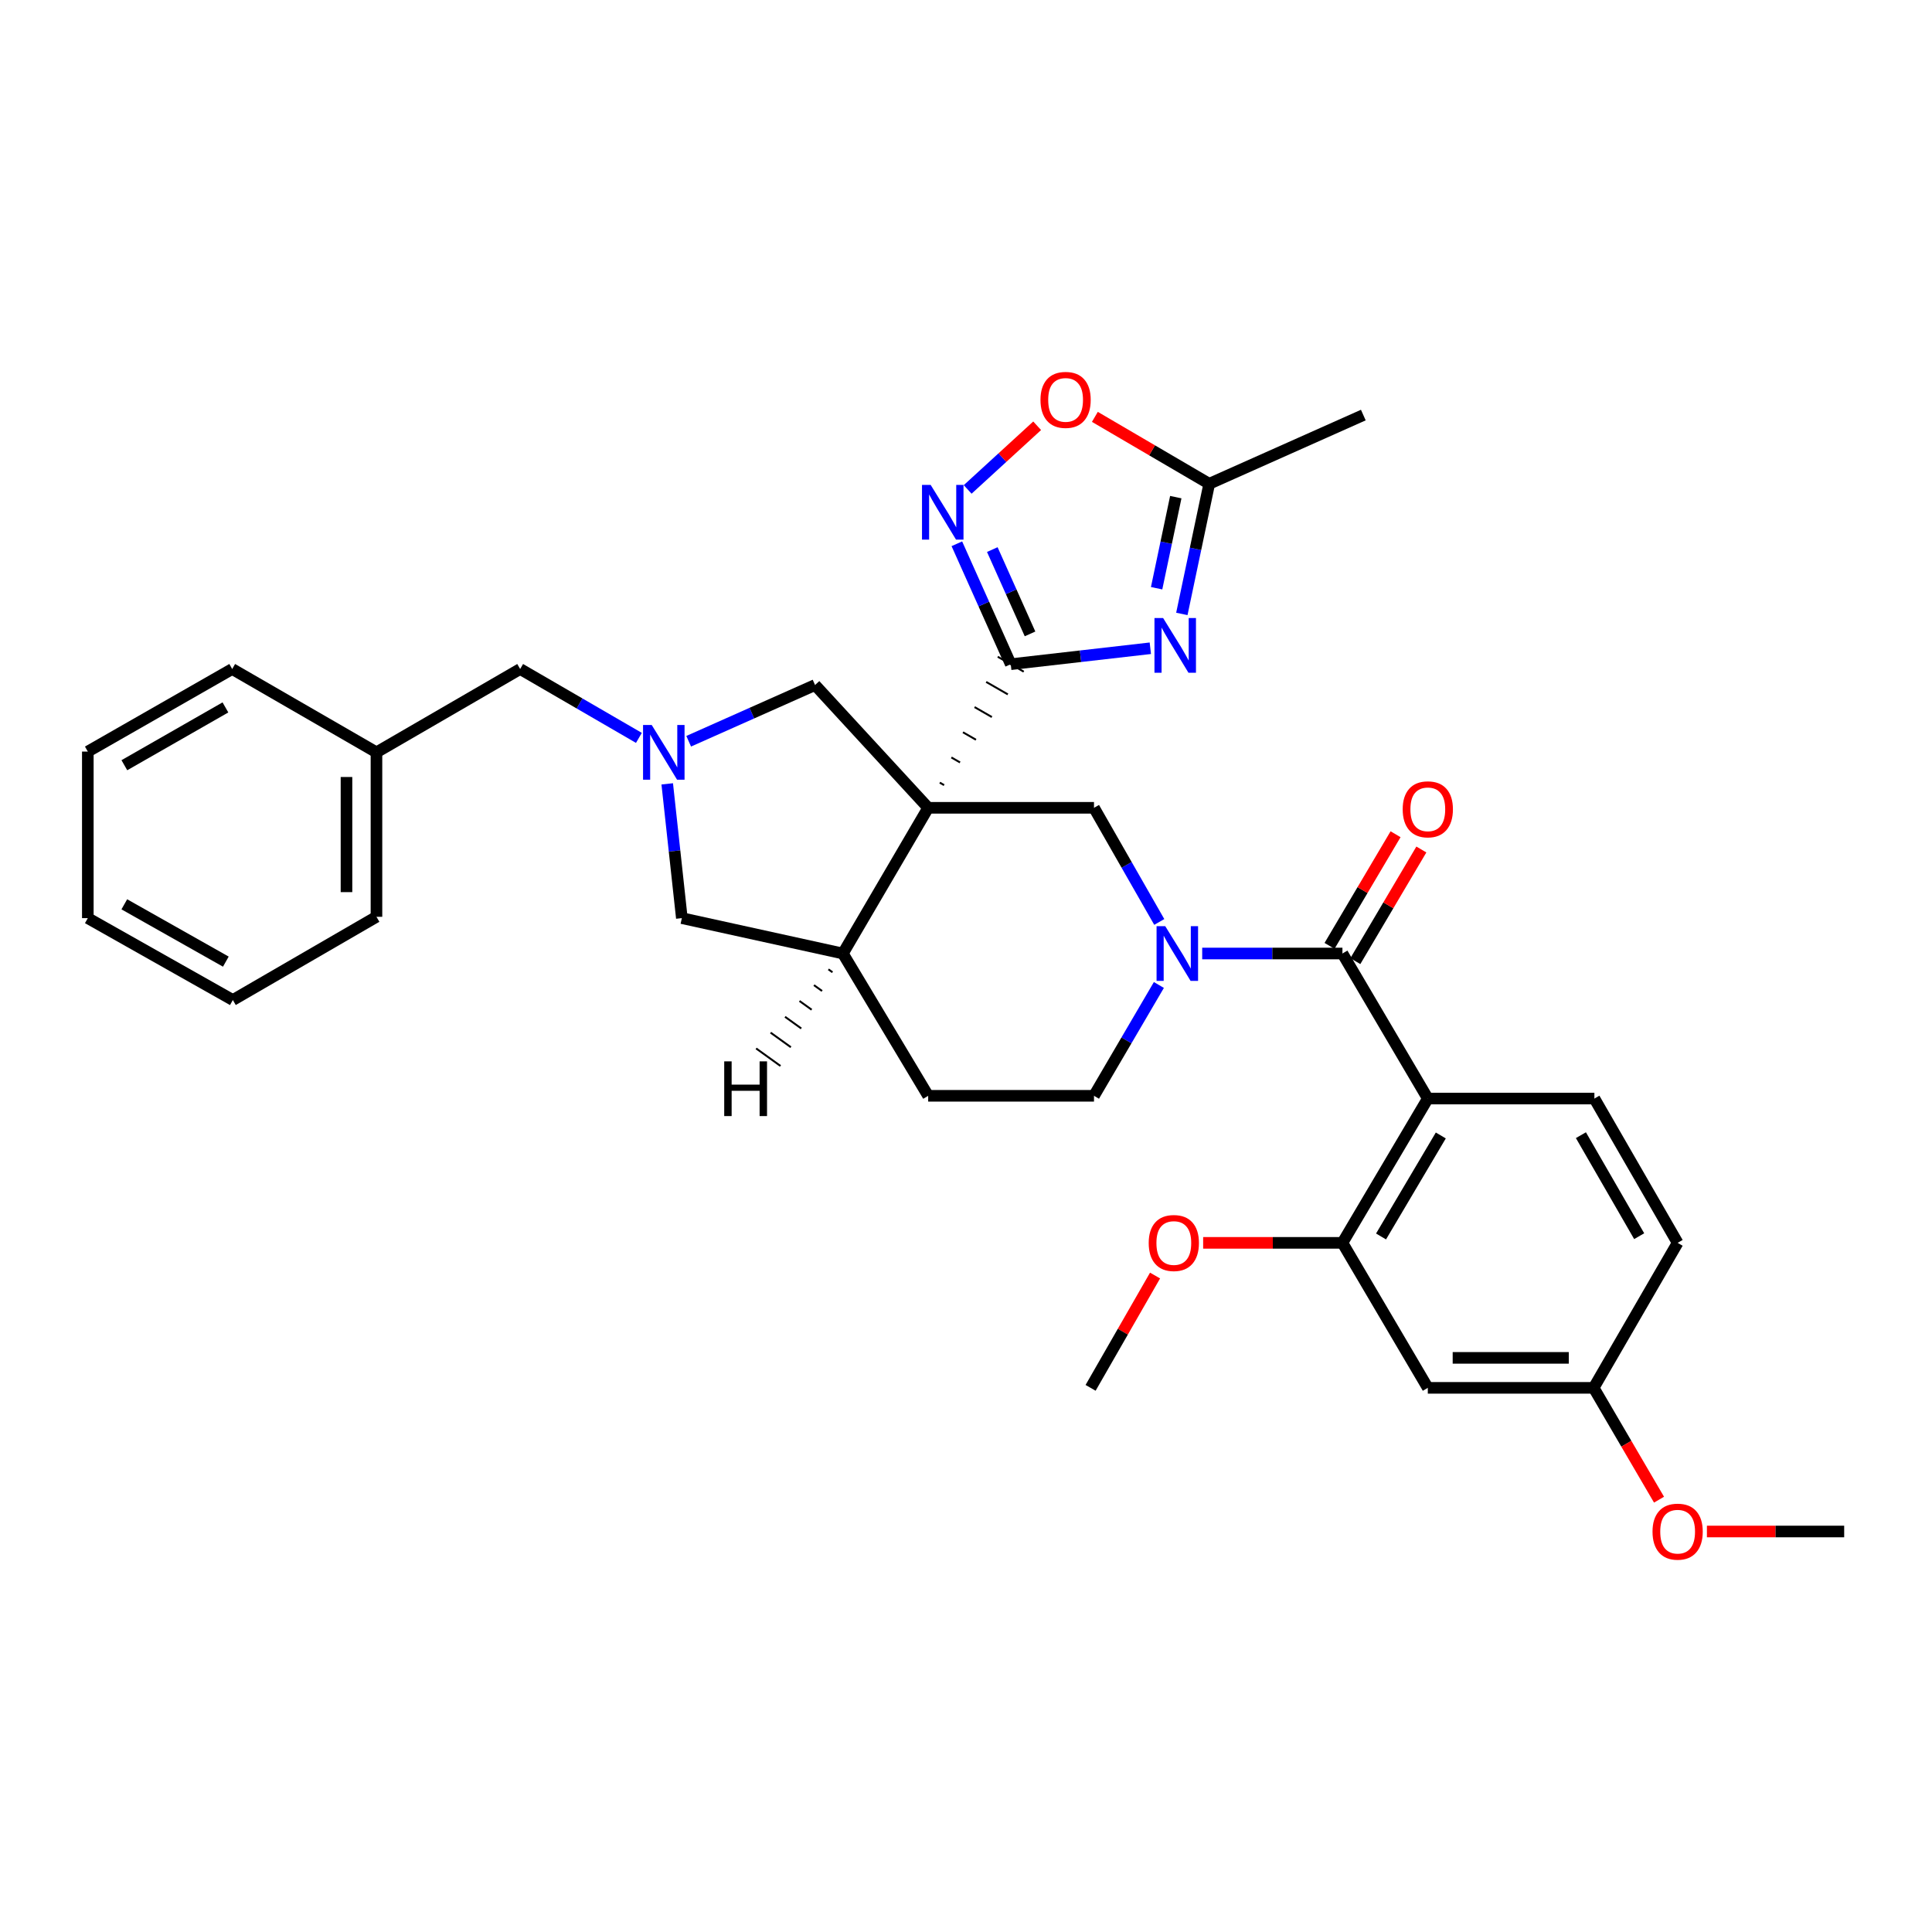 <?xml version='1.0' encoding='iso-8859-1'?>
<svg version='1.1' baseProfile='full'
              xmlns='http://www.w3.org/2000/svg'
                      xmlns:rdkit='http://www.rdkit.org/xml'
                      xmlns:xlink='http://www.w3.org/1999/xlink'
                  xml:space='preserve'
width='1000px' height='1000px' viewBox='0 0 1000 1000'>
<!-- END OF HEADER -->
<rect style='opacity:1.0;fill:#FFFFFF;stroke:none' width='1000' height='1000' x='0' y='0'> </rect>
<path class='bond-0' d='M 488.667,406.377 L 486.425,405.088' style='fill:none;fill-rule:evenodd;stroke:#000000;stroke-width:1.0px;stroke-linecap:butt;stroke-linejoin:miter;stroke-opacity:1' />
<path class='bond-0' d='M 496.912,394.634 L 492.428,392.055' style='fill:none;fill-rule:evenodd;stroke:#000000;stroke-width:1.0px;stroke-linecap:butt;stroke-linejoin:miter;stroke-opacity:1' />
<path class='bond-0' d='M 505.156,382.891 L 498.43,379.023' style='fill:none;fill-rule:evenodd;stroke:#000000;stroke-width:1.0px;stroke-linecap:butt;stroke-linejoin:miter;stroke-opacity:1' />
<path class='bond-0' d='M 513.4,371.147 L 504.433,365.991' style='fill:none;fill-rule:evenodd;stroke:#000000;stroke-width:1.0px;stroke-linecap:butt;stroke-linejoin:miter;stroke-opacity:1' />
<path class='bond-0' d='M 521.645,359.404 L 510.435,352.958' style='fill:none;fill-rule:evenodd;stroke:#000000;stroke-width:1.0px;stroke-linecap:butt;stroke-linejoin:miter;stroke-opacity:1' />
<path class='bond-0' d='M 529.889,347.661 L 516.438,339.926' style='fill:none;fill-rule:evenodd;stroke:#000000;stroke-width:1.0px;stroke-linecap:butt;stroke-linejoin:miter;stroke-opacity:1' />
<path class='bond-6' d='M 480.423,418.12 L 566.249,418.12' style='fill:none;fill-rule:evenodd;stroke:#000000;stroke-width:6px;stroke-linecap:butt;stroke-linejoin:miter;stroke-opacity:1' />
<path class='bond-8' d='M 480.423,418.12 L 436.268,493.533' style='fill:none;fill-rule:evenodd;stroke:#000000;stroke-width:6px;stroke-linecap:butt;stroke-linejoin:miter;stroke-opacity:1' />
<path class='bond-11' d='M 480.423,418.12 L 421.872,354.561' style='fill:none;fill-rule:evenodd;stroke:#000000;stroke-width:6px;stroke-linecap:butt;stroke-linejoin:miter;stroke-opacity:1' />
<path class='bond-1' d='M 523.163,343.794 L 559.287,339.664' style='fill:none;fill-rule:evenodd;stroke:#000000;stroke-width:6px;stroke-linecap:butt;stroke-linejoin:miter;stroke-opacity:1' />
<path class='bond-1' d='M 559.287,339.664 L 595.41,335.534' style='fill:none;fill-rule:evenodd;stroke:#0000FF;stroke-width:6px;stroke-linecap:butt;stroke-linejoin:miter;stroke-opacity:1' />
<path class='bond-5' d='M 523.163,343.794 L 509.215,312.624' style='fill:none;fill-rule:evenodd;stroke:#000000;stroke-width:6px;stroke-linecap:butt;stroke-linejoin:miter;stroke-opacity:1' />
<path class='bond-5' d='M 509.215,312.624 L 495.266,281.454' style='fill:none;fill-rule:evenodd;stroke:#0000FF;stroke-width:6px;stroke-linecap:butt;stroke-linejoin:miter;stroke-opacity:1' />
<path class='bond-5' d='M 533.142,328.104 L 523.378,306.285' style='fill:none;fill-rule:evenodd;stroke:#000000;stroke-width:6px;stroke-linecap:butt;stroke-linejoin:miter;stroke-opacity:1' />
<path class='bond-5' d='M 523.378,306.285 L 513.614,284.466' style='fill:none;fill-rule:evenodd;stroke:#0000FF;stroke-width:6px;stroke-linecap:butt;stroke-linejoin:miter;stroke-opacity:1' />
<path class='bond-10' d='M 611.721,317.764 L 618.808,284.085' style='fill:none;fill-rule:evenodd;stroke:#0000FF;stroke-width:6px;stroke-linecap:butt;stroke-linejoin:miter;stroke-opacity:1' />
<path class='bond-10' d='M 618.808,284.085 L 625.895,250.407' style='fill:none;fill-rule:evenodd;stroke:#000000;stroke-width:6px;stroke-linecap:butt;stroke-linejoin:miter;stroke-opacity:1' />
<path class='bond-10' d='M 598.663,304.465 L 603.623,280.89' style='fill:none;fill-rule:evenodd;stroke:#0000FF;stroke-width:6px;stroke-linecap:butt;stroke-linejoin:miter;stroke-opacity:1' />
<path class='bond-10' d='M 603.623,280.89 L 608.584,257.315' style='fill:none;fill-rule:evenodd;stroke:#000000;stroke-width:6px;stroke-linecap:butt;stroke-linejoin:miter;stroke-opacity:1' />
<path class='bond-2' d='M 600.038,477.201 L 583.143,447.661' style='fill:none;fill-rule:evenodd;stroke:#0000FF;stroke-width:6px;stroke-linecap:butt;stroke-linejoin:miter;stroke-opacity:1' />
<path class='bond-2' d='M 583.143,447.661 L 566.249,418.12' style='fill:none;fill-rule:evenodd;stroke:#000000;stroke-width:6px;stroke-linecap:butt;stroke-linejoin:miter;stroke-opacity:1' />
<path class='bond-3' d='M 622.254,493.533 L 658.548,493.533' style='fill:none;fill-rule:evenodd;stroke:#0000FF;stroke-width:6px;stroke-linecap:butt;stroke-linejoin:miter;stroke-opacity:1' />
<path class='bond-3' d='M 658.548,493.533 L 694.842,493.533' style='fill:none;fill-rule:evenodd;stroke:#000000;stroke-width:6px;stroke-linecap:butt;stroke-linejoin:miter;stroke-opacity:1' />
<path class='bond-34' d='M 599.837,509.827 L 583.043,538.507' style='fill:none;fill-rule:evenodd;stroke:#0000FF;stroke-width:6px;stroke-linecap:butt;stroke-linejoin:miter;stroke-opacity:1' />
<path class='bond-34' d='M 583.043,538.507 L 566.249,567.187' style='fill:none;fill-rule:evenodd;stroke:#000000;stroke-width:6px;stroke-linecap:butt;stroke-linejoin:miter;stroke-opacity:1' />
<path class='bond-4' d='M 694.842,493.533 L 739.031,568.609' style='fill:none;fill-rule:evenodd;stroke:#000000;stroke-width:6px;stroke-linecap:butt;stroke-linejoin:miter;stroke-opacity:1' />
<path class='bond-17' d='M 701.52,497.482 L 718.608,468.59' style='fill:none;fill-rule:evenodd;stroke:#000000;stroke-width:6px;stroke-linecap:butt;stroke-linejoin:miter;stroke-opacity:1' />
<path class='bond-17' d='M 718.608,468.59 L 735.696,439.698' style='fill:none;fill-rule:evenodd;stroke:#FF0000;stroke-width:6px;stroke-linecap:butt;stroke-linejoin:miter;stroke-opacity:1' />
<path class='bond-17' d='M 688.164,489.583 L 705.252,460.691' style='fill:none;fill-rule:evenodd;stroke:#000000;stroke-width:6px;stroke-linecap:butt;stroke-linejoin:miter;stroke-opacity:1' />
<path class='bond-17' d='M 705.252,460.691 L 722.34,431.799' style='fill:none;fill-rule:evenodd;stroke:#FF0000;stroke-width:6px;stroke-linecap:butt;stroke-linejoin:miter;stroke-opacity:1' />
<path class='bond-9' d='M 739.031,568.609 L 694.842,643.298' style='fill:none;fill-rule:evenodd;stroke:#000000;stroke-width:6px;stroke-linecap:butt;stroke-linejoin:miter;stroke-opacity:1' />
<path class='bond-9' d='M 745.758,587.714 L 714.825,639.996' style='fill:none;fill-rule:evenodd;stroke:#000000;stroke-width:6px;stroke-linecap:butt;stroke-linejoin:miter;stroke-opacity:1' />
<path class='bond-13' d='M 739.031,568.609 L 825.254,568.609' style='fill:none;fill-rule:evenodd;stroke:#000000;stroke-width:6px;stroke-linecap:butt;stroke-linejoin:miter;stroke-opacity:1' />
<path class='bond-12' d='M 500.861,253.328 L 518.847,236.854' style='fill:none;fill-rule:evenodd;stroke:#0000FF;stroke-width:6px;stroke-linecap:butt;stroke-linejoin:miter;stroke-opacity:1' />
<path class='bond-12' d='M 518.847,236.854 L 536.833,220.38' style='fill:none;fill-rule:evenodd;stroke:#FF0000;stroke-width:6px;stroke-linecap:butt;stroke-linejoin:miter;stroke-opacity:1' />
<path class='bond-7' d='M 356.462,383.672 L 389.167,369.116' style='fill:none;fill-rule:evenodd;stroke:#0000FF;stroke-width:6px;stroke-linecap:butt;stroke-linejoin:miter;stroke-opacity:1' />
<path class='bond-7' d='M 389.167,369.116 L 421.872,354.561' style='fill:none;fill-rule:evenodd;stroke:#000000;stroke-width:6px;stroke-linecap:butt;stroke-linejoin:miter;stroke-opacity:1' />
<path class='bond-19' d='M 330.691,381.928 L 299.963,364.102' style='fill:none;fill-rule:evenodd;stroke:#0000FF;stroke-width:6px;stroke-linecap:butt;stroke-linejoin:miter;stroke-opacity:1' />
<path class='bond-19' d='M 299.963,364.102 L 269.236,346.276' style='fill:none;fill-rule:evenodd;stroke:#000000;stroke-width:6px;stroke-linecap:butt;stroke-linejoin:miter;stroke-opacity:1' />
<path class='bond-33' d='M 345.357,405.723 L 349.141,440.473' style='fill:none;fill-rule:evenodd;stroke:#0000FF;stroke-width:6px;stroke-linecap:butt;stroke-linejoin:miter;stroke-opacity:1' />
<path class='bond-33' d='M 349.141,440.473 L 352.924,475.223' style='fill:none;fill-rule:evenodd;stroke:#000000;stroke-width:6px;stroke-linecap:butt;stroke-linejoin:miter;stroke-opacity:1' />
<path class='bond-14' d='M 436.268,493.533 L 352.924,475.223' style='fill:none;fill-rule:evenodd;stroke:#000000;stroke-width:6px;stroke-linecap:butt;stroke-linejoin:miter;stroke-opacity:1' />
<path class='bond-18' d='M 436.268,493.533 L 480.423,567.187' style='fill:none;fill-rule:evenodd;stroke:#000000;stroke-width:6px;stroke-linecap:butt;stroke-linejoin:miter;stroke-opacity:1' />
<path class='bond-38' d='M 428.785,501.723 L 430.885,503.233' style='fill:none;fill-rule:evenodd;stroke:#000000;stroke-width:1.0px;stroke-linecap:butt;stroke-linejoin:miter;stroke-opacity:1' />
<path class='bond-38' d='M 421.302,509.913 L 425.501,512.933' style='fill:none;fill-rule:evenodd;stroke:#000000;stroke-width:1.0px;stroke-linecap:butt;stroke-linejoin:miter;stroke-opacity:1' />
<path class='bond-38' d='M 413.819,518.103 L 420.117,522.633' style='fill:none;fill-rule:evenodd;stroke:#000000;stroke-width:1.0px;stroke-linecap:butt;stroke-linejoin:miter;stroke-opacity:1' />
<path class='bond-38' d='M 406.336,526.293 L 414.734,532.333' style='fill:none;fill-rule:evenodd;stroke:#000000;stroke-width:1.0px;stroke-linecap:butt;stroke-linejoin:miter;stroke-opacity:1' />
<path class='bond-38' d='M 398.852,534.483 L 409.35,542.033' style='fill:none;fill-rule:evenodd;stroke:#000000;stroke-width:1.0px;stroke-linecap:butt;stroke-linejoin:miter;stroke-opacity:1' />
<path class='bond-38' d='M 391.369,542.672 L 403.967,551.733' style='fill:none;fill-rule:evenodd;stroke:#000000;stroke-width:1.0px;stroke-linecap:butt;stroke-linejoin:miter;stroke-opacity:1' />
<path class='bond-15' d='M 694.842,643.298 L 739.031,718.349' style='fill:none;fill-rule:evenodd;stroke:#000000;stroke-width:6px;stroke-linecap:butt;stroke-linejoin:miter;stroke-opacity:1' />
<path class='bond-22' d='M 694.842,643.298 L 658.796,643.298' style='fill:none;fill-rule:evenodd;stroke:#000000;stroke-width:6px;stroke-linecap:butt;stroke-linejoin:miter;stroke-opacity:1' />
<path class='bond-22' d='M 658.796,643.298 L 622.749,643.298' style='fill:none;fill-rule:evenodd;stroke:#FF0000;stroke-width:6px;stroke-linecap:butt;stroke-linejoin:miter;stroke-opacity:1' />
<path class='bond-25' d='M 625.895,250.407 L 705.652,214.838' style='fill:none;fill-rule:evenodd;stroke:#000000;stroke-width:6px;stroke-linecap:butt;stroke-linejoin:miter;stroke-opacity:1' />
<path class='bond-35' d='M 625.895,250.407 L 596.3,233.087' style='fill:none;fill-rule:evenodd;stroke:#000000;stroke-width:6px;stroke-linecap:butt;stroke-linejoin:miter;stroke-opacity:1' />
<path class='bond-35' d='M 596.3,233.087 L 566.704,215.767' style='fill:none;fill-rule:evenodd;stroke:#FF0000;stroke-width:6px;stroke-linecap:butt;stroke-linejoin:miter;stroke-opacity:1' />
<path class='bond-21' d='M 825.254,568.609 L 868.34,643.298' style='fill:none;fill-rule:evenodd;stroke:#000000;stroke-width:6px;stroke-linecap:butt;stroke-linejoin:miter;stroke-opacity:1' />
<path class='bond-21' d='M 818.276,587.566 L 848.436,639.848' style='fill:none;fill-rule:evenodd;stroke:#000000;stroke-width:6px;stroke-linecap:butt;stroke-linejoin:miter;stroke-opacity:1' />
<path class='bond-37' d='M 739.031,718.349 L 824.875,718.349' style='fill:none;fill-rule:evenodd;stroke:#000000;stroke-width:6px;stroke-linecap:butt;stroke-linejoin:miter;stroke-opacity:1' />
<path class='bond-37' d='M 751.908,702.832 L 811.998,702.832' style='fill:none;fill-rule:evenodd;stroke:#000000;stroke-width:6px;stroke-linecap:butt;stroke-linejoin:miter;stroke-opacity:1' />
<path class='bond-16' d='M 566.249,567.187 L 480.423,567.187' style='fill:none;fill-rule:evenodd;stroke:#000000;stroke-width:6px;stroke-linecap:butt;stroke-linejoin:miter;stroke-opacity:1' />
<path class='bond-23' d='M 269.236,346.276 L 194.858,389.405' style='fill:none;fill-rule:evenodd;stroke:#000000;stroke-width:6px;stroke-linecap:butt;stroke-linejoin:miter;stroke-opacity:1' />
<path class='bond-20' d='M 824.875,718.349 L 868.34,643.298' style='fill:none;fill-rule:evenodd;stroke:#000000;stroke-width:6px;stroke-linecap:butt;stroke-linejoin:miter;stroke-opacity:1' />
<path class='bond-24' d='M 824.875,718.349 L 841.792,747.288' style='fill:none;fill-rule:evenodd;stroke:#000000;stroke-width:6px;stroke-linecap:butt;stroke-linejoin:miter;stroke-opacity:1' />
<path class='bond-24' d='M 841.792,747.288 L 858.71,776.228' style='fill:none;fill-rule:evenodd;stroke:#FF0000;stroke-width:6px;stroke-linecap:butt;stroke-linejoin:miter;stroke-opacity:1' />
<path class='bond-26' d='M 597.854,660.221 L 581.172,689.285' style='fill:none;fill-rule:evenodd;stroke:#FF0000;stroke-width:6px;stroke-linecap:butt;stroke-linejoin:miter;stroke-opacity:1' />
<path class='bond-26' d='M 581.172,689.285 L 564.49,718.349' style='fill:none;fill-rule:evenodd;stroke:#000000;stroke-width:6px;stroke-linecap:butt;stroke-linejoin:miter;stroke-opacity:1' />
<path class='bond-27' d='M 194.858,389.405 L 194.858,474.533' style='fill:none;fill-rule:evenodd;stroke:#000000;stroke-width:6px;stroke-linecap:butt;stroke-linejoin:miter;stroke-opacity:1' />
<path class='bond-27' d='M 179.341,402.174 L 179.341,461.764' style='fill:none;fill-rule:evenodd;stroke:#000000;stroke-width:6px;stroke-linecap:butt;stroke-linejoin:miter;stroke-opacity:1' />
<path class='bond-28' d='M 194.858,389.405 L 120.186,346.276' style='fill:none;fill-rule:evenodd;stroke:#000000;stroke-width:6px;stroke-linecap:butt;stroke-linejoin:miter;stroke-opacity:1' />
<path class='bond-29' d='M 883.495,792.701 L 919.02,792.701' style='fill:none;fill-rule:evenodd;stroke:#FF0000;stroke-width:6px;stroke-linecap:butt;stroke-linejoin:miter;stroke-opacity:1' />
<path class='bond-29' d='M 919.02,792.701 L 954.545,792.701' style='fill:none;fill-rule:evenodd;stroke:#000000;stroke-width:6px;stroke-linecap:butt;stroke-linejoin:miter;stroke-opacity:1' />
<path class='bond-30' d='M 194.858,474.533 L 120.522,517.61' style='fill:none;fill-rule:evenodd;stroke:#000000;stroke-width:6px;stroke-linecap:butt;stroke-linejoin:miter;stroke-opacity:1' />
<path class='bond-31' d='M 120.186,346.276 L 45.455,389.017' style='fill:none;fill-rule:evenodd;stroke:#000000;stroke-width:6px;stroke-linecap:butt;stroke-linejoin:miter;stroke-opacity:1' />
<path class='bond-31' d='M 116.68,366.157 L 64.368,396.076' style='fill:none;fill-rule:evenodd;stroke:#000000;stroke-width:6px;stroke-linecap:butt;stroke-linejoin:miter;stroke-opacity:1' />
<path class='bond-36' d='M 120.522,517.61 L 45.455,475.223' style='fill:none;fill-rule:evenodd;stroke:#000000;stroke-width:6px;stroke-linecap:butt;stroke-linejoin:miter;stroke-opacity:1' />
<path class='bond-36' d='M 116.892,497.74 L 64.344,468.069' style='fill:none;fill-rule:evenodd;stroke:#000000;stroke-width:6px;stroke-linecap:butt;stroke-linejoin:miter;stroke-opacity:1' />
<path class='bond-32' d='M 45.455,389.017 L 45.455,475.223' style='fill:none;fill-rule:evenodd;stroke:#000000;stroke-width:6px;stroke-linecap:butt;stroke-linejoin:miter;stroke-opacity:1' />
<path  class='atom-2' d='M 602.032 319.901
L 611.312 334.901
Q 612.232 336.381, 613.712 339.061
Q 615.192 341.741, 615.272 341.901
L 615.272 319.901
L 619.032 319.901
L 619.032 348.221
L 615.152 348.221
L 605.192 331.821
Q 604.032 329.901, 602.792 327.701
Q 601.592 325.501, 601.232 324.821
L 601.232 348.221
L 597.552 348.221
L 597.552 319.901
L 602.032 319.901
' fill='#0000FF'/>
<path  class='atom-3' d='M 603.118 479.373
L 612.398 494.373
Q 613.318 495.853, 614.798 498.533
Q 616.278 501.213, 616.358 501.373
L 616.358 479.373
L 620.118 479.373
L 620.118 507.693
L 616.238 507.693
L 606.278 491.293
Q 605.118 489.373, 603.878 487.173
Q 602.678 484.973, 602.318 484.293
L 602.318 507.693
L 598.638 507.693
L 598.638 479.373
L 603.118 479.373
' fill='#0000FF'/>
<path  class='atom-6' d='M 481.706 250.979
L 490.986 265.979
Q 491.906 267.459, 493.386 270.139
Q 494.866 272.819, 494.946 272.979
L 494.946 250.979
L 498.706 250.979
L 498.706 279.299
L 494.826 279.299
L 484.866 262.899
Q 483.706 260.979, 482.466 258.779
Q 481.266 256.579, 480.906 255.899
L 480.906 279.299
L 477.226 279.299
L 477.226 250.979
L 481.706 250.979
' fill='#0000FF'/>
<path  class='atom-8' d='M 337.32 375.245
L 346.6 390.245
Q 347.52 391.725, 349 394.405
Q 350.48 397.085, 350.56 397.245
L 350.56 375.245
L 354.32 375.245
L 354.32 403.565
L 350.44 403.565
L 340.48 387.165
Q 339.32 385.245, 338.08 383.045
Q 336.88 380.845, 336.52 380.165
L 336.52 403.565
L 332.84 403.565
L 332.84 375.245
L 337.32 375.245
' fill='#0000FF'/>
<path  class='atom-13' d='M 538.551 206.979
Q 538.551 200.179, 541.911 196.379
Q 545.271 192.579, 551.551 192.579
Q 557.831 192.579, 561.191 196.379
Q 564.551 200.179, 564.551 206.979
Q 564.551 213.859, 561.151 217.779
Q 557.751 221.659, 551.551 221.659
Q 545.311 221.659, 541.911 217.779
Q 538.551 213.899, 538.551 206.979
M 551.551 218.459
Q 555.871 218.459, 558.191 215.579
Q 560.551 212.659, 560.551 206.979
Q 560.551 201.419, 558.191 198.619
Q 555.871 195.779, 551.551 195.779
Q 547.231 195.779, 544.871 198.579
Q 542.551 201.379, 542.551 206.979
Q 542.551 212.699, 544.871 215.579
Q 547.231 218.459, 551.551 218.459
' fill='#FF0000'/>
<path  class='atom-18' d='M 726.031 418.898
Q 726.031 412.098, 729.391 408.298
Q 732.751 404.498, 739.031 404.498
Q 745.311 404.498, 748.671 408.298
Q 752.031 412.098, 752.031 418.898
Q 752.031 425.778, 748.631 429.698
Q 745.231 433.578, 739.031 433.578
Q 732.791 433.578, 729.391 429.698
Q 726.031 425.818, 726.031 418.898
M 739.031 430.378
Q 743.351 430.378, 745.671 427.498
Q 748.031 424.578, 748.031 418.898
Q 748.031 413.338, 745.671 410.538
Q 743.351 407.698, 739.031 407.698
Q 734.711 407.698, 732.351 410.498
Q 730.031 413.298, 730.031 418.898
Q 730.031 424.618, 732.351 427.498
Q 734.711 430.378, 739.031 430.378
' fill='#FF0000'/>
<path  class='atom-23' d='M 594.567 643.378
Q 594.567 636.578, 597.927 632.778
Q 601.287 628.978, 607.567 628.978
Q 613.847 628.978, 617.207 632.778
Q 620.567 636.578, 620.567 643.378
Q 620.567 650.258, 617.167 654.178
Q 613.767 658.058, 607.567 658.058
Q 601.327 658.058, 597.927 654.178
Q 594.567 650.298, 594.567 643.378
M 607.567 654.858
Q 611.887 654.858, 614.207 651.978
Q 616.567 649.058, 616.567 643.378
Q 616.567 637.818, 614.207 635.018
Q 611.887 632.178, 607.567 632.178
Q 603.247 632.178, 600.887 634.978
Q 598.567 637.778, 598.567 643.378
Q 598.567 649.098, 600.887 651.978
Q 603.247 654.858, 607.567 654.858
' fill='#FF0000'/>
<path  class='atom-25' d='M 855.34 792.781
Q 855.34 785.981, 858.7 782.181
Q 862.06 778.381, 868.34 778.381
Q 874.62 778.381, 877.98 782.181
Q 881.34 785.981, 881.34 792.781
Q 881.34 799.661, 877.94 803.581
Q 874.54 807.461, 868.34 807.461
Q 862.1 807.461, 858.7 803.581
Q 855.34 799.701, 855.34 792.781
M 868.34 804.261
Q 872.66 804.261, 874.98 801.381
Q 877.34 798.461, 877.34 792.781
Q 877.34 787.221, 874.98 784.421
Q 872.66 781.581, 868.34 781.581
Q 864.02 781.581, 861.66 784.381
Q 859.34 787.181, 859.34 792.781
Q 859.34 798.501, 861.66 801.381
Q 864.02 804.261, 868.34 804.261
' fill='#FF0000'/>
<path  class='atom-34' d='M 374.854 549.358
L 378.694 549.358
L 378.694 561.398
L 393.174 561.398
L 393.174 549.358
L 397.014 549.358
L 397.014 577.678
L 393.174 577.678
L 393.174 564.598
L 378.694 564.598
L 378.694 577.678
L 374.854 577.678
L 374.854 549.358
' fill='#000000'/>
</svg>
